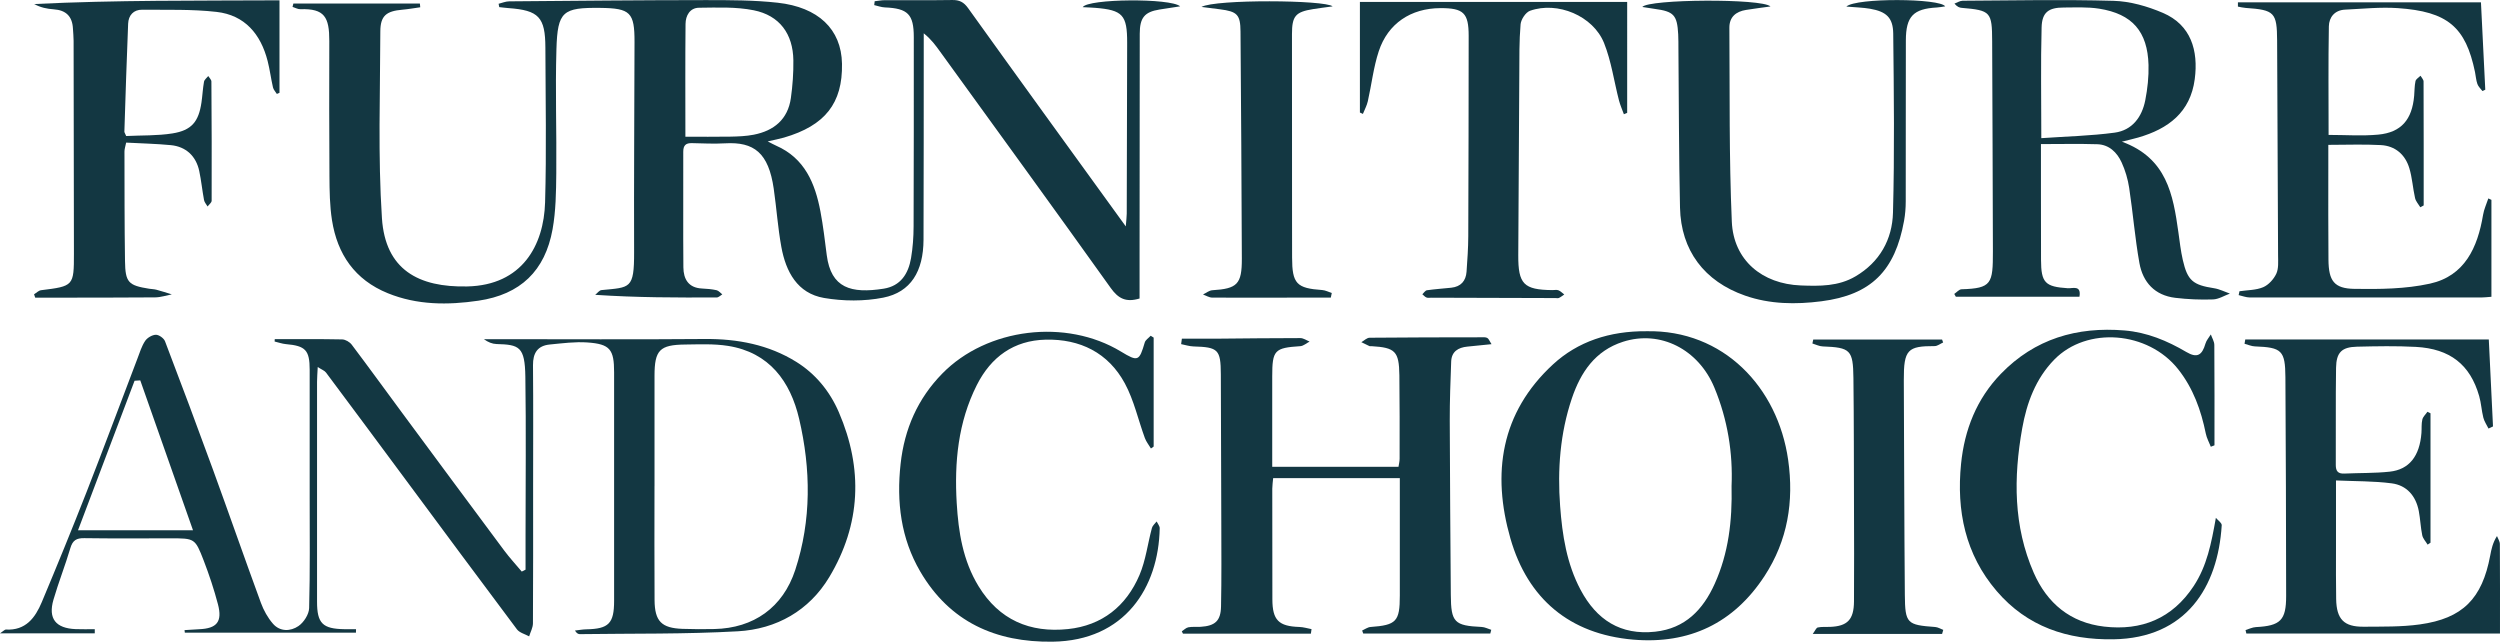 <?xml version="1.0" encoding="UTF-8"?><svg xmlns="http://www.w3.org/2000/svg" viewBox="0 0 1017.13 261.07"><defs><style>.d{fill:#133742;}</style></defs><g id="a"/><g id="b"><g id="c"><g><path class="d" d="M119.35,1.45h51.48l.15,1.51c-2.44,.34-4.87,.78-7.32,.99-6.49,.57-8.9,2.47-8.92,8.83-.06,25.33-1,50.73,.65,75.96,1.37,21.02,14.91,28.23,34.69,27.8,22.39-.48,31.19-16.77,31.69-34.19,.6-20.98,.18-41.99,.12-62.99-.04-12.4-2.71-15.17-14.98-16.06-1.27-.09-2.53-.27-3.79-.4l-.26-1.36c1.43-.35,2.86-.98,4.29-.99,26.64-.23,53.27-.49,79.91-.51,9.79,0,19.64,0,29.35,1.07,16.47,1.82,25.9,10.73,26.16,24.81,.3,16.12-6.94,25.2-23.58,30.05-1.9,.55-3.85,.91-6.64,1.56,1.56,.8,2.45,1.31,3.39,1.72,11.7,5.12,15.9,15.36,18.07,26.84,1.11,5.86,1.8,11.81,2.56,17.74,1.73,13.37,9.87,15.72,23.17,13.62,6.9-1.09,10.04-6.1,11.12-12.43,.72-4.25,1.03-8.61,1.04-12.92,.1-25.66,.08-51.33,.08-76.99,0-9.31-2.41-11.7-11.77-12.09-1.45-.06-2.89-.61-4.33-.94l.19-1.57c1.35-.15,2.7-.42,4.05-.43,9.16-.04,18.32,.08,27.47-.07,2.93-.05,4.69,.8,6.5,3.32,20.51,28.62,41.21,57.11,61.86,85.64,.47,.64,.93,1.29,2.28,3.14,.2-2.61,.38-3.91,.39-5.22,.07-23.16,.13-46.33,.17-69.49,.02-11.33-1.82-13.31-13.01-14.21-1.59-.13-3.18-.17-5.06-.27,2.04-3.48,35.79-3.74,39.63-.34-3.12,.48-5.77,.87-8.41,1.3-6.06,.98-8.02,3.3-8.03,9.86-.05,29.83-.05,59.66-.07,89.49,0,6.13,0,12.25,0,18.22-5.5,1.67-8.64,.06-11.73-4.27-22.96-32.16-46.22-64.11-69.39-96.13-1.83-2.54-3.66-5.08-6.69-7.49,0,1.66,0,3.33,0,4.99-.02,26.33,.01,52.66-.09,78.99-.05,12.89-5.2,21.34-16.37,23.56-7.77,1.54-16.27,1.47-24.11,.13-10.87-1.87-15.52-10.69-17.36-20.74-1.43-7.83-1.96-15.81-3.1-23.7-2.12-14.65-8.02-19.14-19.78-18.47-4.48,.25-8.99,.03-13.48-.08-2.53-.07-3.56,.92-3.55,3.53,.06,15.66-.09,31.33,.05,46.99,.04,4.77,2.05,8.37,7.59,8.63,1.98,.09,3.99,.26,5.92,.69,.86,.19,1.55,1.1,2.32,1.69-.74,.44-1.49,1.25-2.23,1.26-16.28,.07-32.57,.06-49.47-1.07,.85-.67,1.64-1.84,2.55-1.93,11.67-1.15,13.32-.31,13.27-15.47-.1-28.5,.11-56.99,.17-85.49,.03-12-1.71-13.71-13.86-13.85-15.33-.18-17.45,1.35-17.91,16.76-.5,16.81,.11,33.66-.06,50.48-.08,7.62-.17,15.36-1.51,22.82-3.05,16.91-13.04,26.55-30.21,29.07-12.39,1.82-24.86,1.82-36.83-3.05-13.42-5.46-20.53-15.85-22.71-29.73-.92-5.88-.99-11.92-1.03-17.9-.13-18.33-.1-36.66-.06-54.99,.02-9.7-1.92-13.26-11.75-12.93-1.06,.04-2.14-.61-3.21-.94l.34-1.34Zm159.49,54.17c6.15,0,12.27,.08,18.38-.03,3.15-.06,6.34-.18,9.42-.78,8.25-1.61,13.91-6.24,15.13-14.92,.71-5.07,1.08-10.24,1.01-15.35-.14-10.73-5.59-18.25-16.13-20.36-7.21-1.45-14.82-1.1-22.25-1.03-3.72,.04-5.46,3.2-5.49,6.59-.15,14.94-.06,29.87-.06,45.9Z"/><path class="d" d="M111.77,137.99c9.15,0,18.3-.09,27.44,.1,1.33,.03,3.06,1.04,3.89,2.14,6.93,9.18,13.67,18.5,20.51,27.74,13.8,18.66,27.6,37.33,41.47,55.94,2.23,3,4.79,5.76,7.2,8.64l1.54-.78c0-4.67,0-9.33,0-14,0-21.5,.25-43-.08-64.49-.18-12.26-2.44-13.06-11.73-13.31-1.73-.05-3.44-.74-5.15-1.98,1.65,0,3.29,0,4.94,0,28.3,0,56.61,.17,84.91-.07,13.33-.11,26.02,2.31,37.27,9.31,7.72,4.8,13.6,11.87,17.3,20.47,9.93,23.02,8.97,45.65-3.88,67.08-8.19,13.66-21.49,21.17-37.19,22.06-21.38,1.21-42.84,.86-64.27,1.16-.63,0-1.25-.23-2.03-1.46,1.54-.17,3.08-.47,4.63-.5,9.11-.17,11.31-2.37,11.31-11.59,0-31,0-61.99,0-92.99,0-9.3-1.65-11.48-10.83-12.13-5.06-.36-10.22,.34-15.32,.83-5,.47-6.9,3.49-6.85,8.46,.15,16.5,.05,33,.05,49.49,0,18.5,.05,37-.07,55.49-.01,1.77-1.01,3.54-1.55,5.31-1.68-.93-3.9-1.46-4.96-2.86-15.41-20.53-30.66-41.17-45.95-61.79-10.56-14.24-21.11-28.48-31.73-42.68-.6-.8-1.74-1.19-3.37-2.25-.12,2.54-.28,4.27-.28,6-.02,29.83-.01,59.66,0,89.49,0,8.79,2.25,11.04,11.16,11.17,1.56,.02,3.13,0,4.7,0l-.03,1.41H75.2l-.12-1.04c1.97-.12,3.94-.28,5.92-.36,7.24-.29,9.54-3.04,7.68-10.14-1.59-6.04-3.57-12-5.81-17.82-3.51-9.08-3.66-9.02-13.62-9.02-11.65,0-23.31,.11-34.96-.07-3.16-.05-4.72,.86-5.65,4.01-2.09,7.07-4.83,13.96-6.89,21.04-2.23,7.68,.91,11.63,9.04,11.96,2.59,.11,5.18,.02,7.77,.02v1.7H0c1.49-1,1.96-1.58,2.38-1.55,8.06,.47,11.95-4.78,14.61-11.13,6.23-14.85,12.33-29.76,18.2-44.75,7.06-18.06,13.81-36.24,20.72-54.35,.94-2.45,1.71-5.06,3.14-7.2,.87-1.29,2.85-2.46,4.36-2.5,1.25-.03,3.25,1.4,3.73,2.65,6.63,17.35,13.13,34.75,19.5,52.2,6.58,18.05,12.89,36.19,19.51,54.22,1.11,3.03,2.78,6.04,4.88,8.47,2.89,3.34,7.17,3.17,10.37,.99,2.18-1.48,4.31-4.78,4.37-7.32,.41-14.99,.21-29.99,.22-44.99,0-17.33,.01-34.66,0-51.99,0-7.97-1.71-9.73-9.63-10.42-1.56-.14-3.09-.7-4.63-1.06l.05-.95Zm154.51,59.77c0,15.48-.08,30.95,.03,46.43,.07,8.59,2.84,11.35,11.35,11.66,4.32,.16,8.65,.16,12.97,.07,16-.34,27.91-8.75,32.93-24.07,6.62-20.25,6.36-41,1.57-61.45-3.57-15.22-12.13-27.02-28.96-29.68-5.69-.9-11.59-.61-17.39-.55-10.41,.11-12.47,2.28-12.49,12.66-.03,14.98,0,29.95,0,44.93ZM57.06,154.76c-.77,.05-1.54,.1-2.31,.15-7.62,20.13-15.23,40.27-23.01,60.82h46.78c-7.27-20.67-14.36-40.82-21.45-60.97Z"/><path class="d" d="M606.33,257.76h-51.7l-.44-1.23c1.13-.5,2.24-1.35,3.4-1.44,10.51-.76,11.93-2.21,11.93-12.76,.01-15.8,0-31.61,0-47.81h-51.53c-.13,1.49-.35,2.91-.36,4.33-.01,15,0,30,.04,45,.03,8.47,2.56,10.96,10.97,11.23,1.66,.05,3.31,.57,4.96,.88l-.26,1.84h-52.05c-.16-.31-.31-.63-.47-.94,.89-.58,1.71-1.47,2.68-1.65,1.62-.3,3.32-.08,4.98-.19,5.87-.38,8.18-2.38,8.3-8.27,.24-11.49,.13-22.99,.11-34.48-.04-20-.11-40-.19-59.99-.04-10.07-1.08-11.05-11.09-11.33-1.7-.05-3.38-.61-5.06-.94l.3-2.22c4.75,0,9.5,.03,14.25,0,11.32-.09,22.64-.25,33.96-.24,1.25,0,2.5,.92,3.75,1.42-1.26,.65-2.48,1.78-3.78,1.87-10.49,.68-11.42,1.61-11.42,12.29,0,12.14,0,24.27,0,36.8h51.37c.16-1.09,.46-2.19,.46-3.29,0-11.33,.05-22.67-.1-34-.13-9.7-1.69-11.22-11.24-11.79-.33-.02-.71,.07-.99-.06-1.1-.49-2.16-1.04-3.24-1.57,1.12-.63,2.23-1.8,3.36-1.81,15.15-.16,30.3-.15,45.45-.18,.82,0,1.77-.1,2.43,.27,.6,.33,.88,1.23,1.72,2.53-3.66,.37-6.75,.68-9.84,.99-3.73,.37-6.42,2.01-6.57,6.09-.29,7.98-.6,15.96-.58,23.94,.06,23.66,.27,47.32,.43,70.98,.08,11.19,1.42,12.54,12.55,13.05,1.31,.06,2.6,.76,3.9,1.16-.13,.51-.26,1.02-.39,1.53Z"/><path class="d" d="M669.86,134.76c31.34-.64,53.44,22.8,57.65,52.32,2.42,16.96-.22,32.87-9.57,47.22-12.54,19.25-30.66,27.89-53.49,25.93-25.94-2.23-42.91-16.71-49.93-41.14-7.57-26.37-4.04-51.15,17.35-70.86,10.01-9.23,22.97-13.59,37.98-13.47Zm34.63,62.99c.57-13.32-1.55-26.95-7-40.07-6.47-15.57-22-23.51-37.17-18.63-11.35,3.65-17.23,12.44-20.81,23.05-4.79,14.22-5.88,28.97-4.77,43.8,.87,11.75,2.66,23.42,8.32,34.07,6.49,12.21,16.29,18.57,30.38,17.03,12.18-1.33,19.45-8.92,24.23-19.57,5.57-12.39,7.14-25.47,6.82-39.68Z"/><path class="d" d="M863.29,57.65c18.33,6.66,20.85,21.64,22.99,36.85,.53,3.77,.95,7.58,1.8,11.29,1.92,8.39,4.12,10.15,12.73,11.48,2.2,.34,4.28,1.43,6.42,2.18-2.28,.83-4.55,2.29-6.85,2.37-5.11,.18-10.28-.04-15.37-.65-8.31-.99-13.18-6.31-14.59-14.16-1.81-10.11-2.62-20.4-4.16-30.56-.54-3.55-1.59-7.14-3.09-10.4-1.88-4.07-5.08-7.22-9.9-7.37-7.44-.23-14.88-.06-22.91-.06,0,6.91,0,13.51,0,20.12,0,9,0,17.99,.03,26.99,.03,9.32,1.67,10.94,10.9,11.54,1.94,.13,5.58-1.41,4.73,3.47h-50.28c-.22-.38-.43-.77-.65-1.15,.99-.66,1.96-1.87,2.97-1.9,12.27-.36,12.77-2.28,12.75-15.45-.04-28.48-.21-56.97-.3-85.45-.04-11.95-.6-12.59-12.39-13.59-.91-.08-1.8-.37-2.95-1.73,1.11-.41,2.23-1.16,3.34-1.17,20.47-.12,40.95-.55,61.4,.04,6.75,.19,13.78,2.22,20.05,4.9,11.45,4.89,14.5,15.33,12.97,26.96-1.78,13.53-10.8,20.23-22.99,23.75-1.74,.5-3.51,.9-6.65,1.7Zm-32.78-1.44c10.18-.71,20.08-.93,29.83-2.24,7.15-.96,11.13-6.35,12.47-13.2,.92-4.69,1.45-9.56,1.32-14.33-.38-13.63-6.61-20.77-20.07-22.91-4.71-.75-9.6-.48-14.4-.47-6.18,0-8.87,1.92-9.03,8.1-.39,14.59-.12,29.19-.12,45.04Z"/><path class="d" d="M910.48,.95h98.9c.57,11.49,1.17,23.51,1.76,35.54-.39,.18-.78,.37-1.16,.55-.71-.95-1.68-1.8-2.05-2.87-.55-1.54-.63-3.24-.97-4.86-3.8-18.34-11.11-24.63-31.46-26.01-7.09-.48-14.26,.29-21.39,.62-4.23,.19-6.55,3.09-6.61,6.82-.26,14.61-.11,29.22-.11,44.15,7.02,0,13.68,.5,20.23-.12,9.34-.89,13.76-6.11,14.59-15.82,.17-1.99,.12-4.02,.54-5.95,.19-.84,1.33-1.46,2.04-2.18,.43,.78,1.24,1.56,1.24,2.34,.07,16.81,.05,33.61,.05,50.42l-1.37,.75c-.74-1.24-1.84-2.41-2.14-3.75-.91-4.02-1.14-8.22-2.33-12.15-1.68-5.56-5.74-9.08-11.6-9.4-6.91-.38-13.85-.09-21.36-.09,0,3.07,0,6.18,0,9.29,0,12.5-.06,24.99,.06,37.49,.08,8.54,2.28,11.69,10.58,11.81,10.24,.16,20.76,.06,30.68-2.12,14.2-3.12,19.43-14.72,21.64-27.99,.38-2.29,1.41-4.46,2.14-6.69l1.26,.59v39.43c-1.66,.12-2.8,.28-3.94,.28-31.46,.02-62.92,.04-94.38,0-1.51,0-3.01-.63-4.52-.96l.33-1.57c3.23-.49,6.71-.41,9.63-1.64,2.21-.93,4.3-3.26,5.35-5.48,.99-2.11,.74-4.89,.73-7.37-.1-29.15-.25-58.31-.39-87.46-.06-11.49-1.06-12.52-12.78-13.32-1.07-.07-2.12-.35-3.17-.54,0-.57,0-1.14,0-1.71Z"/><path class="d" d="M1012.45,174.35c-.72-1.47-1.71-2.88-2.1-4.43-.73-2.88-.87-5.92-1.69-8.77-3.65-12.77-11.82-19.26-25.77-20.02-7.96-.43-15.97-.27-23.95-.08-6.19,.15-8.41,2.31-8.51,8.59-.2,13.16-.03,26.32-.11,39.48-.02,2.55,.89,3.67,3.48,3.55,6.15-.28,12.33-.12,18.44-.77,7.97-.86,12.21-6.34,12.93-15.75,.14-1.83-.06-3.72,.36-5.47,.27-1.15,1.36-2.1,2.08-3.15l1.24,.61v52.66l-1.17,.78c-.76-1.27-1.91-2.45-2.19-3.81-.67-3.24-.78-6.59-1.4-9.84-1.18-6.16-4.89-10.5-11.06-11.29-7.32-.95-14.78-.82-22.63-1.17,0,10.06,0,19.18,0,28.3,0,6.66-.05,13.33,.07,19.99,.15,8.17,3.16,11.29,11.19,11.22,7.63-.07,15.34,.11,22.86-.94,17.47-2.43,25.36-10.5,28.63-28.05,.48-2.56,1-5.12,2.75-7.9,.41,1.09,1.17,2.17,1.17,3.27,.09,11.98,.05,23.97,.05,36.39h-103.19c-.11-.47-.22-.95-.33-1.42,1.41-.42,2.81-1.13,4.23-1.2,9.95-.52,12.3-2.74,12.29-12.66-.03-29.65-.12-59.31-.3-88.96-.07-10.93-1.48-12.18-12.39-12.58-1.42-.05-2.83-.7-4.24-1.07,.1-.59,.2-1.18,.3-1.76h99.08c.56,11.59,1.14,23.49,1.71,35.39-.61,.29-1.22,.58-1.83,.87Z"/><path class="d" d="M51.31,55.34c6.29-.31,12.67-.08,18.85-1.06,7.82-1.25,10.66-4.78,11.81-12.6,.41-2.8,.53-5.64,1.03-8.42,.15-.85,1.13-1.55,1.73-2.33,.44,.74,1.27,1.48,1.28,2.23,.11,16.16,.16,32.33,.1,48.5,0,.78-1.08,1.56-1.66,2.35-.5-.88-1.27-1.7-1.44-2.63-.73-3.91-1.12-7.89-1.94-11.77-1.29-6.11-5.41-9.97-11.58-10.56-5.94-.57-11.92-.69-18.16-1.03-.3,1.51-.7,2.59-.69,3.68,.03,14.83,0,29.66,.22,44.49,.12,8.72,1.36,9.94,9.82,11.28,.99,.16,2.01,.16,2.96,.41,2.1,.56,4.17,1.24,6.26,1.88-2.25,.43-4.5,1.21-6.75,1.23-14.48,.13-28.97,.09-43.46,.11-1.79,0-3.58,0-5.36,0l-.47-1.37c.95-.57,1.85-1.54,2.86-1.66,13.23-1.63,13.37-1.75,13.36-14.97-.03-28.83-.07-57.66-.13-86.49,0-1.66-.18-3.32-.27-4.98-.25-4.98-2.84-7.51-7.83-7.84-2.68-.18-5.34-.72-7.94-2.15C47.08,0,80.22,.31,113.71,.13V37.76l-1.07,.46c-.54-.88-1.36-1.7-1.58-2.66-.82-3.55-1.27-7.19-2.17-10.72-2.79-10.94-9.28-18.7-20.8-20-9.99-1.13-20.15-.78-30.23-.89-3.53-.04-5.59,2.27-5.73,5.69-.61,14.64-1.05,29.29-1.53,43.94,0,.29,.24,.59,.73,1.75Z"/><path class="d" d="M660.68,46.48c-.67-1.86-1.49-3.69-1.99-5.6-2.02-7.79-3.11-15.94-6.07-23.35-4.44-11.1-18.96-17.12-30.12-13.15-1.77,.63-3.68,3.53-3.85,5.52-.58,6.79-.48,13.64-.52,20.47-.17,24.49-.31,48.98-.42,73.47-.05,11.77,2.23,14.06,13.87,14.19,.83,0,1.75-.21,2.47,.07,.88,.35,1.59,1.13,2.37,1.72-.72,.48-1.39,1.04-2.16,1.4-.41,.19-.98,.05-1.48,.05-16.81-.05-33.62-.1-50.43-.15-.67,0-1.4,.15-1.98-.08-.64-.25-1.13-.86-1.69-1.32,.62-.56,1.19-1.53,1.88-1.63,3.28-.47,6.59-.68,9.88-1.03,3.89-.42,5.96-2.72,6.23-6.53,.34-4.81,.68-9.63,.7-14.44,.11-27.16,.14-54.31,.16-81.47,0-9.37-2.08-11.35-11.54-11.31-11.95,.05-21.33,6.22-25.05,17.57-2.15,6.55-2.91,13.55-4.44,20.32-.4,1.78-1.32,3.43-2,5.15l-1.22-.57V.78h108.74V45.92l-1.34,.56Z"/><path class="d" d="M751.18,2.68c4.02-3.67,38.28-3.36,40.22-.09-1.22,.17-2.3,.4-3.39,.46-9.59,.53-12.58,3.61-12.61,13.39-.06,21.82,0,43.64-.05,65.46,0,2.65-.21,5.33-.68,7.93-3.68,20.36-13.37,30.15-33.65,32.75-10.36,1.33-20.9,1.24-31.04-2.31-16.56-5.79-26.09-18.32-26.47-35.84-.47-21.48-.45-42.96-.64-64.44-.02-2,.02-4-.09-5.99-.43-7.91-1.78-9.34-9.61-10.39-1.6-.21-3.19-.49-4.99-.77,2.54-3.22,48.65-3.53,52.15-.21-3.59,.5-6.77,.9-9.95,1.41-4.11,.65-6.81,2.89-6.78,7.25,.19,26.3-.15,52.63,.99,78.89,.68,15.71,12.35,25.36,28.08,25.96,7.68,.29,15.28,.4,22.24-3.7,9.88-5.81,14.96-15.04,15.25-25.87,.66-24.28,.36-48.59,.1-72.88-.07-6.53-2.84-8.99-9.44-10.13-2.89-.5-5.85-.55-9.65-.88Z"/><path class="d" d="M899.47,181.75c-.69-1.77-1.65-3.48-2.03-5.32-1.94-9.54-5.13-18.48-11.27-26.23-12.25-15.48-37.1-17.49-50.39-3.89-7.59,7.77-11.21,17.66-13.05,28-3.54,19.91-3.61,39.76,4.7,58.73,5.45,12.45,14.95,20.3,28.64,21.89,15.25,1.77,27.71-3.27,36.42-16.47,5.39-8.17,7.19-17.35,9.04-27.78,.83,1.01,2.44,2.07,2.38,3.02-1.56,25.2-14.5,45.94-44.06,46.4-18.71,.29-35.07-5.1-47.52-19.65-12.78-14.94-16.38-32.7-14.47-51.74,1.39-13.87,6.33-26.42,16.19-36.61,13.81-14.28,30.96-19.25,50.34-17.65,9.11,.75,17.32,4.17,25.14,8.77,4.3,2.53,6.37,1.43,7.77-3.44,.38-1.34,1.44-2.48,2.18-3.71,.49,1.42,1.4,2.83,1.42,4.25,.11,13.62,.06,27.24,.06,40.86-.49,.19-.98,.38-1.47,.57Z"/><path class="d" d="M469.37,137.35v44.33l-1.11,.79c-.83-1.4-1.9-2.72-2.46-4.22-2.73-7.42-4.43-15.37-8.14-22.24-6.74-12.5-18.26-18.16-32.24-17.82-12.91,.31-22.2,6.97-28,18.47-7.64,15.16-9.16,31.44-8.18,48.02,.7,11.79,2.52,23.41,8.88,33.82,8.39,13.73,20.91,19.06,36.39,17.44,13.89-1.45,23.71-9.34,29.1-22,2.55-6,3.33-12.75,5.05-19.13,.26-.98,1.25-1.77,1.91-2.65,.44,.92,1.28,1.85,1.26,2.76-.45,24.08-14.16,45.74-43.56,46.15-23.17,.33-41.89-8.04-53.87-28.55-7.89-13.51-9.69-28.3-7.99-43.79,1.56-14.26,6.98-26.56,16.95-36.74,18.23-18.62,50.38-22.49,72.71-8.95,6.91,4.19,7.43,3.95,9.67-3.69,.31-1.06,1.59-1.84,2.42-2.75l1.19,.75Z"/><path class="d" d="M488.84,2.81c5.62-3.16,50.27-2.85,53.34-.22-3.03,.42-5.51,.73-7.98,1.12-7.14,1.15-8.56,2.81-8.56,10.19,0,25.31,.02,50.62,.03,75.93,0,5,0,9.99,.02,14.99,.02,10.58,1.81,12.47,12.24,13.18,1.32,.09,2.6,.79,3.9,1.21-.13,.62-.26,1.25-.39,1.87-4.1,0-8.2,0-12.3,0-11.98,.02-23.95,.08-35.93,0-1.26,0-2.51-.82-3.77-1.27,1.26-.6,2.5-1.65,3.79-1.73,10.13-.62,12.04-2.42,12.01-12.81-.1-30.8-.31-61.6-.54-92.4-.05-6.93-1.32-8.19-8.36-9.09-2.5-.32-5-.64-7.5-.96Z"/><path class="d" d="M790.14,257.93h-52.63c.96-1.29,1.4-2.5,2.06-2.64,1.6-.34,3.3-.17,4.96-.24,7.07-.27,9.71-2.9,9.77-10.32,.1-12.98,.03-25.97,0-38.96-.05-17.31-.03-34.63-.23-51.94-.13-11.51-1.23-12.45-12.52-12.89-1.4-.05-2.78-.78-4.17-1.19,.11-.53,.23-1.07,.34-1.6h52.42c.14,.4,.29,.79,.43,1.19-1.15,.51-2.31,1.47-3.46,1.47-10.93-.02-12.6,1.37-12.54,13.82,.15,29.13,.17,58.27,.42,87.4,.1,11.67,.88,12.23,12.36,13.07,1.11,.08,2.18,.76,3.27,1.17l-.48,1.66Z"/></g></g></g></svg>